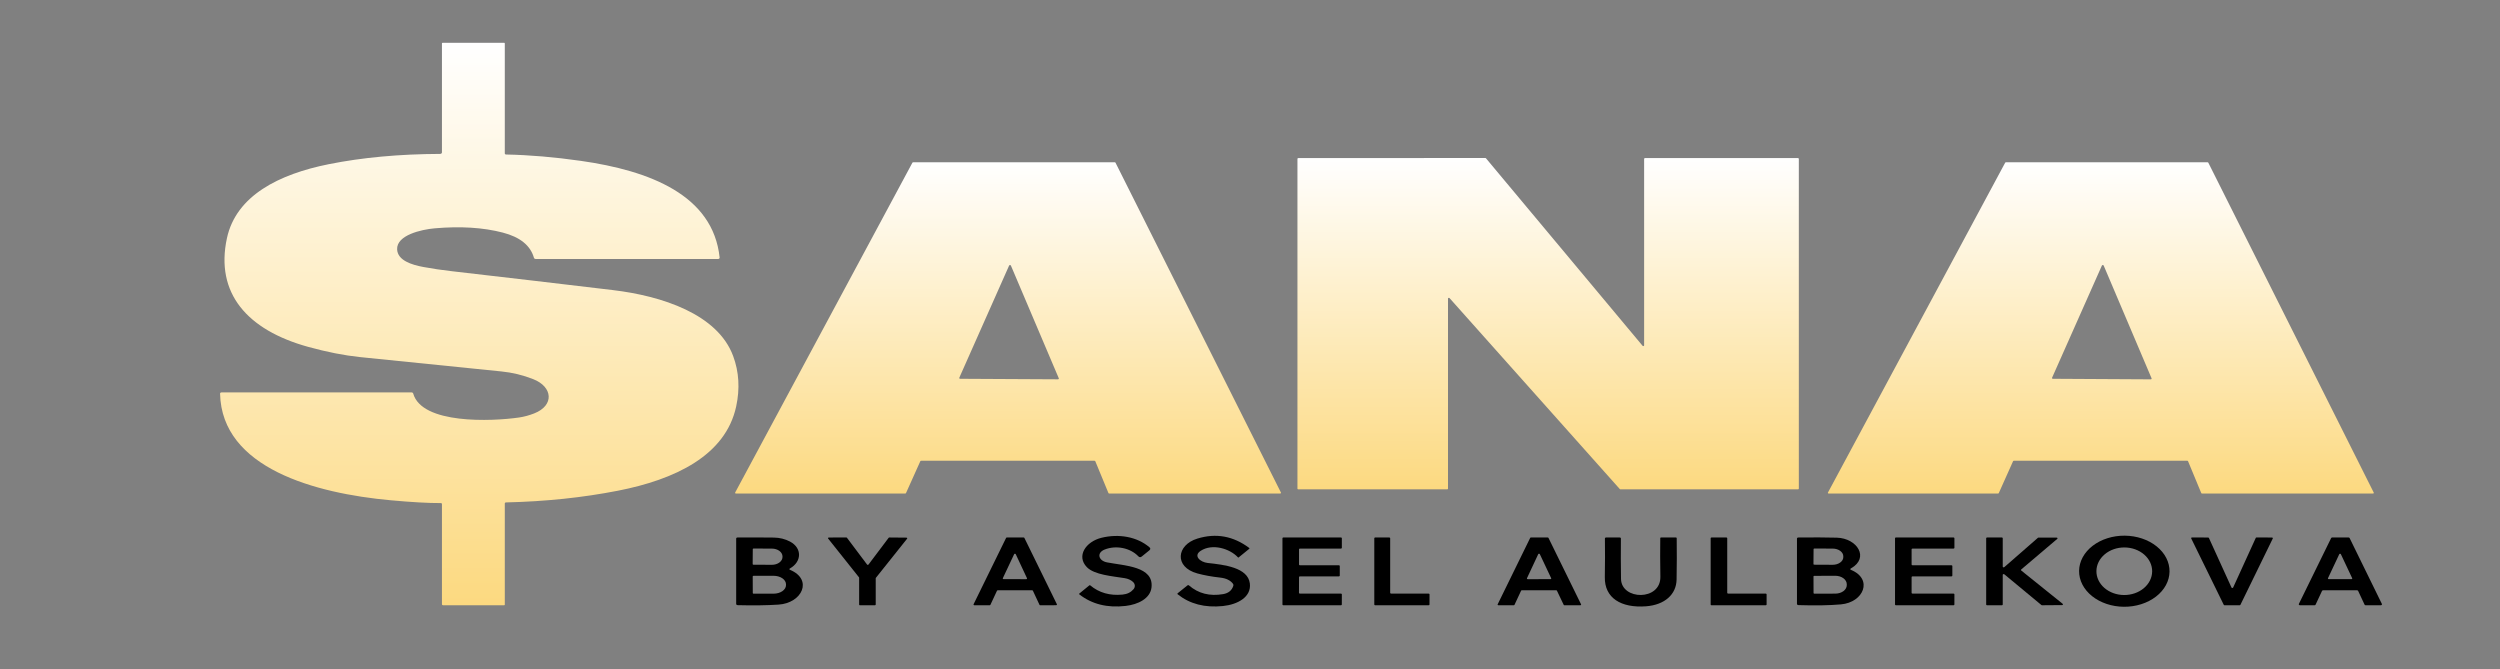 <?xml version="1.0" encoding="UTF-8"?> <svg xmlns="http://www.w3.org/2000/svg" width="198" height="53" viewBox="0 0 198 53" fill="none"><rect x="0" y="0" width="198" height="53" fill="#808080" stroke="none"/><path d="M40.096 12.238C41.937 12.274 43.905 12.441 46.001 12.74C51.449 13.517 56.474 15.441 56.995 20.401C56.996 20.416 56.994 20.43 56.989 20.443C56.983 20.457 56.974 20.469 56.962 20.48C56.951 20.49 56.936 20.498 56.92 20.504C56.904 20.51 56.887 20.512 56.87 20.512H42.446C42.359 20.512 42.306 20.478 42.286 20.41C42.007 19.438 41.185 18.775 39.82 18.421C38.265 18.017 36.465 17.905 34.42 18.084C33.366 18.178 31.404 18.623 31.452 19.747C31.489 20.629 32.611 20.977 33.543 21.148C34.259 21.279 34.965 21.385 35.659 21.465C40.096 21.976 44.387 22.479 48.532 22.974C52.413 23.437 56.833 24.87 58.065 28.197C58.53 29.45 58.61 30.782 58.305 32.192C57.463 36.094 53.435 37.985 48.939 38.865C46.145 39.411 43.195 39.72 40.091 39.791C40.017 39.793 39.98 39.823 39.98 39.883V47.893C39.98 47.904 39.974 47.916 39.964 47.924C39.954 47.932 39.94 47.937 39.925 47.937H35.112C35.039 47.937 35.002 47.907 35.002 47.849V39.927C35.002 39.872 34.968 39.844 34.9 39.844C33.924 39.848 32.607 39.774 30.948 39.622C24.941 39.075 17.568 37.067 17.43 31.186C17.428 31.114 17.473 31.077 17.563 31.077H32.592C32.622 31.077 32.651 31.085 32.675 31.101C32.699 31.116 32.716 31.137 32.723 31.16C33.408 33.613 38.943 33.382 41.113 33.065C41.505 33.008 41.903 32.9 42.306 32.743C43.927 32.105 43.774 30.637 42.24 30.033C41.422 29.709 40.575 29.504 39.7 29.417C35.931 29.04 32.202 28.661 28.513 28.281C27.26 28.151 25.893 27.881 24.411 27.473C19.569 26.136 17.032 23.215 17.974 18.859C18.703 15.491 22.103 13.79 26.043 13.003C28.686 12.473 31.624 12.202 34.856 12.189C34.895 12.189 34.932 12.177 34.96 12.155C34.987 12.133 35.002 12.102 35.002 12.071V3.433C35.002 3.421 35.008 3.41 35.019 3.402C35.029 3.393 35.043 3.389 35.057 3.389H39.925C39.94 3.389 39.954 3.393 39.964 3.402C39.974 3.41 39.98 3.421 39.98 3.433V12.143C39.98 12.206 40.019 12.237 40.096 12.238Z" fill="url(#paint0_linear_1473_21099)"></path><path d="M86.677 36.492H72.955C72.941 36.492 72.926 36.496 72.914 36.503C72.902 36.51 72.892 36.519 72.888 36.531L71.756 39.05C71.751 39.062 71.742 39.071 71.73 39.078C71.718 39.085 71.704 39.089 71.689 39.089H58.29C58.278 39.089 58.267 39.087 58.256 39.082C58.246 39.077 58.237 39.071 58.23 39.063C58.224 39.055 58.22 39.045 58.219 39.036C58.218 39.026 58.22 39.017 58.225 39.008L72.262 12.887C72.267 12.876 72.277 12.867 72.289 12.861C72.301 12.854 72.315 12.851 72.33 12.851L88.283 12.85C88.298 12.85 88.311 12.854 88.323 12.86C88.335 12.867 88.344 12.876 88.349 12.887L101.45 39.01C101.454 39.019 101.456 39.028 101.454 39.038C101.453 39.047 101.449 39.056 101.442 39.064C101.435 39.072 101.426 39.078 101.416 39.082C101.405 39.087 101.394 39.089 101.382 39.089H87.857C87.841 39.089 87.826 39.085 87.813 39.078C87.801 39.071 87.791 39.06 87.787 39.048L86.748 36.532C86.743 36.52 86.734 36.51 86.721 36.503C86.708 36.495 86.693 36.492 86.677 36.492ZM75.975 29.919C75.97 29.928 75.969 29.937 75.97 29.947C75.972 29.956 75.976 29.965 75.983 29.973C75.989 29.981 75.998 29.988 76.008 29.992C76.019 29.997 76.031 30 76.042 30L83.785 30.042C83.797 30.042 83.809 30.04 83.82 30.036C83.831 30.032 83.84 30.025 83.847 30.018C83.854 30.01 83.859 30.001 83.861 29.991C83.862 29.982 83.861 29.972 83.857 29.963L80.064 21.034C80.059 21.022 80.05 21.011 80.037 21.003C80.024 20.996 80.008 20.991 79.993 20.991C79.977 20.991 79.961 20.996 79.948 21.003C79.936 21.011 79.926 21.022 79.921 21.034L75.975 29.919Z" fill="url(#paint1_linear_1473_21099)"></path><path d="M159.434 36.529L158.305 39.052C158.3 39.063 158.292 39.072 158.281 39.079C158.269 39.086 158.256 39.089 158.242 39.089H144.832C144.821 39.089 144.81 39.087 144.801 39.082C144.791 39.078 144.783 39.072 144.777 39.064C144.771 39.057 144.767 39.048 144.766 39.039C144.765 39.031 144.767 39.022 144.771 39.014L158.81 12.885C158.815 12.875 158.824 12.867 158.835 12.861C158.846 12.855 158.859 12.852 158.872 12.852H174.834C174.848 12.851 174.861 12.854 174.872 12.861C174.884 12.867 174.892 12.875 174.898 12.885L188.001 39.014C188.005 39.022 188.007 39.031 188.006 39.04C188.005 39.049 188.001 39.058 187.994 39.065C187.988 39.073 187.98 39.079 187.97 39.083C187.96 39.087 187.948 39.089 187.937 39.089H174.403C174.389 39.089 174.376 39.086 174.364 39.079C174.353 39.072 174.344 39.063 174.34 39.052L173.294 36.529C173.289 36.518 173.281 36.509 173.27 36.502C173.258 36.496 173.245 36.492 173.231 36.492H159.497C159.483 36.492 159.47 36.496 159.458 36.502C159.447 36.509 159.438 36.518 159.434 36.529ZM162.523 29.919C162.519 29.928 162.518 29.938 162.519 29.947C162.52 29.957 162.524 29.966 162.531 29.974C162.538 29.982 162.547 29.988 162.557 29.993C162.567 29.997 162.579 30 162.591 30L170.334 30.044C170.346 30.044 170.358 30.042 170.368 30.038C170.379 30.034 170.389 30.027 170.396 30.02C170.403 30.012 170.407 30.003 170.409 29.993C170.411 29.984 170.41 29.974 170.406 29.965L166.612 21.032C166.608 21.02 166.598 21.009 166.585 21.002C166.573 20.994 166.557 20.99 166.541 20.99C166.525 20.99 166.51 20.994 166.497 21.002C166.484 21.009 166.475 21.02 166.47 21.032L162.523 29.919Z" fill="url(#paint2_linear_1473_21099)"></path><path d="M130.283 12.521H142.399C142.417 12.521 142.435 12.527 142.447 12.537C142.46 12.547 142.467 12.561 142.467 12.575V38.702C142.467 38.717 142.46 38.73 142.447 38.741C142.435 38.751 142.417 38.757 142.399 38.757H128.342C128.332 38.757 128.321 38.754 128.312 38.75C128.302 38.746 128.294 38.741 128.288 38.734L114.804 23.61C114.796 23.601 114.784 23.594 114.77 23.591C114.757 23.587 114.742 23.587 114.729 23.59C114.715 23.594 114.703 23.601 114.695 23.61C114.686 23.619 114.682 23.631 114.682 23.642V38.702C114.682 38.717 114.674 38.73 114.662 38.741C114.649 38.751 114.632 38.757 114.614 38.757H102.826C102.817 38.757 102.808 38.755 102.8 38.752C102.791 38.75 102.784 38.746 102.778 38.741C102.771 38.736 102.766 38.73 102.763 38.723C102.76 38.716 102.758 38.709 102.758 38.702V12.575C102.758 12.561 102.765 12.547 102.778 12.537C102.79 12.527 102.808 12.521 102.826 12.521L117.633 12.514C117.644 12.514 117.655 12.516 117.665 12.52C117.675 12.524 117.684 12.531 117.69 12.538L130.091 27.385C130.099 27.395 130.111 27.403 130.125 27.407C130.139 27.411 130.154 27.411 130.168 27.408C130.182 27.404 130.194 27.397 130.203 27.387C130.211 27.377 130.216 27.366 130.215 27.354V12.575C130.215 12.561 130.222 12.547 130.235 12.537C130.248 12.527 130.265 12.521 130.283 12.521Z" fill="url(#paint3_linear_1473_21099)"></path><path d="M89.771 46.67C89.847 46.583 89.884 46.477 89.876 46.37C89.868 46.263 89.816 46.162 89.727 46.082C89.559 45.932 89.342 45.834 89.075 45.79C88.128 45.635 86.671 45.533 86.076 44.915C85.229 44.036 85.995 42.897 87.237 42.592C88.6 42.258 90.044 42.501 91.031 43.339C91.13 43.423 91.129 43.507 91.027 43.589L90.427 44.075C90.331 44.152 90.241 44.148 90.158 44.061C89.519 43.39 88.386 43.166 87.493 43.522C86.828 43.784 86.995 44.408 87.675 44.54C89.064 44.811 91.403 44.846 91.198 46.54C91.09 47.404 90.139 47.875 89.154 47.989C87.703 48.158 86.478 47.853 85.481 47.073C85.454 47.052 85.454 47.031 85.481 47.01L86.277 46.36C86.302 46.34 86.326 46.341 86.349 46.362C87.049 46.948 87.902 47.191 88.907 47.091C89.272 47.056 89.559 46.916 89.771 46.67Z" fill="black"></path><path d="M95.09 43.628C94.486 44.027 95.063 44.522 95.65 44.587C96.947 44.728 98.833 44.941 98.988 46.209C99.12 47.274 98.039 47.876 96.857 47.998C95.425 48.145 94.23 47.835 93.272 47.068C93.265 47.063 93.259 47.056 93.256 47.049C93.252 47.042 93.25 47.035 93.25 47.027C93.25 47.019 93.252 47.011 93.256 47.004C93.259 46.997 93.265 46.991 93.272 46.986L94.05 46.36C94.09 46.329 94.129 46.33 94.166 46.364C94.906 47.007 95.809 47.237 96.875 47.054C97.295 46.981 97.563 46.761 97.68 46.394C97.699 46.335 97.688 46.279 97.647 46.227C97.44 45.958 97.105 45.797 96.643 45.746C95.96 45.671 95.355 45.56 94.827 45.415C92.983 44.908 93.173 43.164 94.832 42.656C96.305 42.204 97.674 42.451 98.938 43.397C98.967 43.419 98.968 43.442 98.94 43.466L98.096 44.152C98.08 44.164 98.065 44.163 98.052 44.149C97.398 43.439 96.006 43.025 95.09 43.628Z" fill="black"></path><path d="M171.827 45.27C171.817 46.017 171.43 46.73 170.752 47.252C170.073 47.775 169.159 48.064 168.209 48.056C167.259 48.048 166.352 47.743 165.687 47.21C165.022 46.676 164.654 45.957 164.664 45.21C164.674 44.464 165.061 43.751 165.739 43.228C166.418 42.706 167.332 42.417 168.282 42.425C169.232 42.433 170.139 42.737 170.804 43.271C171.469 43.804 171.837 44.524 171.827 45.27ZM168.223 47.126C168.808 47.13 169.372 46.936 169.79 46.585C170.208 46.235 170.445 45.757 170.451 45.258C170.453 45.01 170.399 44.765 170.291 44.535C170.182 44.306 170.022 44.097 169.819 43.921C169.616 43.745 169.374 43.604 169.107 43.507C168.84 43.411 168.554 43.36 168.264 43.358C167.678 43.354 167.115 43.548 166.697 43.899C166.279 44.249 166.041 44.727 166.036 45.227C166.033 45.474 166.088 45.719 166.196 45.949C166.305 46.178 166.465 46.387 166.668 46.563C166.871 46.74 167.113 46.88 167.38 46.977C167.646 47.073 167.933 47.124 168.223 47.126Z" fill="black"></path><path d="M62.58 45.135C64.4 45.904 63.532 47.764 61.659 47.885C60.73 47.946 59.656 47.961 58.438 47.929C58.349 47.926 58.305 47.888 58.305 47.817V42.664C58.305 42.601 58.344 42.569 58.423 42.569C59.413 42.562 60.369 42.565 61.291 42.576C61.754 42.582 62.179 42.688 62.569 42.893C63.538 43.406 63.505 44.487 62.571 45.017C62.494 45.06 62.497 45.1 62.58 45.135ZM59.62 43.49L59.611 44.677C59.611 44.69 59.617 44.702 59.628 44.711C59.639 44.72 59.654 44.725 59.67 44.725L61.134 44.732C61.243 44.732 61.352 44.717 61.454 44.686C61.556 44.655 61.648 44.61 61.726 44.553C61.804 44.495 61.866 44.427 61.909 44.352C61.951 44.277 61.973 44.197 61.974 44.115V44.073C61.975 43.909 61.888 43.751 61.732 43.634C61.576 43.517 61.364 43.451 61.142 43.45L59.679 43.443C59.663 43.443 59.648 43.448 59.637 43.457C59.626 43.466 59.62 43.478 59.62 43.49ZM59.615 45.654L59.62 46.971C59.62 46.984 59.626 46.997 59.638 47.006C59.649 47.016 59.665 47.021 59.681 47.021L61.274 47.019C61.534 47.018 61.783 46.947 61.966 46.819C62.149 46.692 62.252 46.519 62.252 46.339V46.279C62.251 46.19 62.226 46.102 62.176 46.02C62.127 45.938 62.054 45.863 61.963 45.8C61.872 45.738 61.764 45.688 61.645 45.654C61.526 45.62 61.398 45.603 61.269 45.603L59.676 45.605C59.66 45.605 59.645 45.61 59.633 45.619C59.622 45.629 59.615 45.641 59.615 45.654Z" fill="black"></path><path d="M68.786 44.71L70.379 42.596C70.385 42.587 70.393 42.581 70.404 42.576C70.414 42.571 70.426 42.569 70.438 42.569L71.785 42.581C71.797 42.581 71.809 42.584 71.82 42.589C71.831 42.594 71.839 42.601 71.845 42.61C71.851 42.619 71.854 42.629 71.853 42.638C71.853 42.648 71.849 42.658 71.842 42.666L69.368 45.767C69.361 45.776 69.357 45.786 69.357 45.797V47.883C69.357 47.898 69.35 47.912 69.337 47.922C69.324 47.932 69.307 47.938 69.289 47.938H68.112C68.103 47.938 68.094 47.936 68.086 47.934C68.078 47.931 68.07 47.927 68.064 47.922C68.058 47.917 68.053 47.911 68.049 47.904C68.046 47.898 68.044 47.89 68.044 47.883V45.756C68.044 45.746 68.04 45.735 68.033 45.726L65.589 42.655C65.583 42.647 65.579 42.638 65.578 42.628C65.578 42.618 65.581 42.608 65.586 42.599C65.592 42.591 65.601 42.584 65.611 42.579C65.622 42.574 65.634 42.571 65.646 42.571L67.022 42.567C67.034 42.567 67.046 42.57 67.056 42.574C67.067 42.579 67.075 42.586 67.081 42.594L68.67 44.71C68.676 44.718 68.684 44.725 68.695 44.73C68.705 44.734 68.716 44.736 68.728 44.736C68.739 44.736 68.751 44.734 68.761 44.73C68.771 44.725 68.78 44.718 68.786 44.71Z" fill="black"></path><path d="M81.738 46.749H79.03C79.015 46.749 79.001 46.753 78.989 46.759C78.977 46.766 78.967 46.775 78.962 46.786L78.441 47.901C78.436 47.912 78.427 47.921 78.414 47.928C78.402 47.934 78.388 47.938 78.373 47.938L77.172 47.936C77.161 47.936 77.149 47.933 77.139 47.929C77.129 47.924 77.12 47.918 77.114 47.91C77.107 47.902 77.103 47.894 77.102 47.884C77.101 47.875 77.102 47.865 77.107 47.857L79.682 42.604C79.687 42.594 79.696 42.584 79.707 42.578C79.719 42.571 79.733 42.568 79.747 42.567H81.067C81.081 42.568 81.095 42.571 81.106 42.578C81.118 42.584 81.127 42.594 81.132 42.604L83.705 47.855C83.709 47.864 83.711 47.873 83.71 47.883C83.708 47.892 83.704 47.901 83.698 47.908C83.692 47.916 83.683 47.923 83.673 47.927C83.662 47.932 83.651 47.934 83.639 47.934L82.395 47.938C82.38 47.938 82.366 47.934 82.353 47.928C82.341 47.921 82.332 47.912 82.327 47.901L81.806 46.786C81.801 46.775 81.791 46.766 81.779 46.759C81.767 46.753 81.753 46.749 81.738 46.749ZM79.424 45.793C79.42 45.801 79.418 45.81 79.42 45.819C79.421 45.828 79.425 45.836 79.431 45.843C79.437 45.851 79.446 45.857 79.455 45.861C79.465 45.865 79.476 45.867 79.487 45.867L81.272 45.871C81.283 45.871 81.294 45.869 81.305 45.865C81.314 45.861 81.323 45.855 81.33 45.848C81.336 45.84 81.34 45.832 81.342 45.823C81.343 45.814 81.342 45.805 81.338 45.797L80.447 43.892C80.442 43.881 80.434 43.872 80.422 43.866C80.411 43.86 80.398 43.856 80.384 43.856C80.37 43.856 80.357 43.86 80.345 43.866C80.334 43.872 80.325 43.881 80.32 43.892L79.424 45.793Z" fill="black"></path><path d="M102.883 45.705L102.879 46.957C102.879 46.972 102.886 46.986 102.899 46.997C102.912 47.008 102.93 47.013 102.949 47.013H106.204C106.223 47.013 106.24 47.019 106.254 47.03C106.267 47.041 106.274 47.055 106.274 47.07L106.272 47.882C106.272 47.896 106.265 47.911 106.251 47.921C106.238 47.932 106.221 47.938 106.202 47.938H101.64C101.622 47.938 101.604 47.932 101.591 47.921C101.578 47.911 101.57 47.896 101.57 47.882V42.624C101.57 42.609 101.578 42.594 101.591 42.584C101.604 42.573 101.622 42.567 101.64 42.567H106.204C106.223 42.567 106.24 42.573 106.254 42.584C106.267 42.594 106.274 42.609 106.274 42.624V43.391C106.274 43.406 106.267 43.421 106.254 43.431C106.24 43.442 106.223 43.448 106.204 43.448H102.953C102.934 43.448 102.917 43.454 102.903 43.464C102.89 43.475 102.883 43.489 102.883 43.504V44.712C102.883 44.727 102.89 44.741 102.903 44.752C102.917 44.762 102.934 44.768 102.953 44.768H106.04C106.059 44.768 106.076 44.774 106.09 44.785C106.103 44.795 106.11 44.81 106.11 44.825V45.592C106.11 45.607 106.103 45.622 106.09 45.632C106.076 45.643 106.059 45.649 106.04 45.649H102.953C102.934 45.649 102.917 45.655 102.903 45.665C102.89 45.676 102.883 45.69 102.883 45.705Z" fill="black"></path><path d="M110.174 47.013H113.147C113.166 47.013 113.185 47.02 113.198 47.03C113.212 47.041 113.219 47.056 113.219 47.072L113.217 47.88C113.217 47.895 113.21 47.91 113.196 47.921C113.183 47.932 113.164 47.938 113.145 47.938H108.916C108.897 47.938 108.878 47.932 108.865 47.921C108.851 47.91 108.844 47.895 108.844 47.88V42.626C108.844 42.61 108.851 42.595 108.865 42.584C108.878 42.574 108.897 42.567 108.916 42.567L110.03 42.569C110.049 42.569 110.067 42.575 110.081 42.586C110.094 42.597 110.102 42.612 110.102 42.627V46.955C110.102 46.971 110.109 46.986 110.123 46.996C110.136 47.007 110.155 47.013 110.174 47.013Z" fill="black"></path><path d="M123.248 46.749H120.533C120.519 46.749 120.507 46.752 120.496 46.758C120.485 46.764 120.476 46.773 120.471 46.783L119.948 47.903C119.944 47.913 119.936 47.922 119.925 47.928C119.914 47.934 119.901 47.938 119.887 47.938L118.675 47.936C118.664 47.936 118.654 47.934 118.644 47.93C118.635 47.926 118.627 47.92 118.621 47.913C118.615 47.906 118.611 47.898 118.61 47.889C118.609 47.881 118.61 47.872 118.614 47.864L121.191 42.601C121.196 42.591 121.204 42.583 121.215 42.577C121.226 42.571 121.239 42.567 121.252 42.567L122.58 42.569C122.593 42.569 122.606 42.573 122.616 42.579C122.627 42.585 122.635 42.593 122.64 42.603L125.221 47.864C125.225 47.872 125.227 47.881 125.225 47.889C125.224 47.898 125.22 47.906 125.214 47.913C125.208 47.92 125.2 47.926 125.191 47.93C125.181 47.934 125.171 47.936 125.16 47.936L123.906 47.938C123.893 47.938 123.88 47.935 123.869 47.929C123.858 47.923 123.85 47.914 123.845 47.904L123.309 46.783C123.304 46.773 123.296 46.764 123.285 46.758C123.274 46.752 123.261 46.749 123.248 46.749ZM120.935 45.797C120.931 45.805 120.93 45.814 120.931 45.823C120.933 45.832 120.937 45.84 120.943 45.848C120.95 45.855 120.959 45.861 120.969 45.865C120.979 45.869 120.99 45.871 121.001 45.871L122.79 45.869C122.801 45.869 122.812 45.867 122.822 45.863C122.832 45.858 122.84 45.853 122.846 45.845C122.853 45.838 122.857 45.83 122.858 45.821C122.859 45.812 122.858 45.803 122.854 45.795L121.955 43.89C121.95 43.879 121.941 43.87 121.93 43.864C121.919 43.858 121.905 43.854 121.891 43.854C121.878 43.854 121.864 43.858 121.853 43.864C121.841 43.87 121.833 43.879 121.828 43.89L120.935 45.797Z" fill="black"></path><path d="M128.384 45.849C128.413 47.545 131.535 47.605 131.502 45.677C131.483 44.561 131.48 43.541 131.493 42.617C131.495 42.584 131.516 42.567 131.557 42.567L132.731 42.569C132.774 42.569 132.795 42.586 132.795 42.62C132.809 43.687 132.807 44.779 132.786 45.897C132.766 47.077 131.848 47.906 130.366 48.019C128.391 48.167 127.071 47.364 127.102 45.71C127.121 44.623 127.123 43.603 127.109 42.648C127.109 42.627 127.119 42.606 127.138 42.591C127.157 42.576 127.183 42.567 127.209 42.567L128.27 42.569C128.34 42.569 128.375 42.597 128.375 42.652C128.364 43.707 128.367 44.773 128.384 45.849Z" fill="black"></path><path d="M136.869 47.013H139.843C139.862 47.013 139.88 47.02 139.894 47.03C139.907 47.041 139.915 47.056 139.915 47.072V47.88C139.915 47.895 139.907 47.91 139.894 47.921C139.88 47.932 139.862 47.938 139.843 47.938H135.557C135.547 47.938 135.538 47.936 135.529 47.933C135.52 47.931 135.512 47.926 135.506 47.921C135.499 47.915 135.494 47.909 135.49 47.902C135.486 47.895 135.484 47.887 135.484 47.88V42.627C135.484 42.62 135.486 42.612 135.49 42.605C135.494 42.598 135.499 42.592 135.506 42.586C135.512 42.581 135.52 42.577 135.529 42.574C135.538 42.571 135.547 42.569 135.557 42.569L136.725 42.567C136.744 42.567 136.762 42.574 136.776 42.584C136.789 42.595 136.797 42.61 136.797 42.626V46.955C136.797 46.971 136.805 46.986 136.818 46.996C136.832 47.007 136.85 47.013 136.869 47.013Z" fill="black"></path><path d="M146.608 45.138C148.363 45.875 147.602 47.707 145.801 47.867C144.891 47.948 143.774 47.967 142.449 47.925C142.363 47.922 142.32 47.885 142.32 47.816V42.664C142.32 42.603 142.359 42.572 142.436 42.57C143.571 42.556 144.585 42.561 145.48 42.584C147.09 42.629 148.077 44.183 146.6 45.013C146.517 45.058 146.52 45.1 146.608 45.138ZM143.635 43.49L143.626 44.676C143.626 44.689 143.633 44.701 143.644 44.71C143.655 44.719 143.67 44.724 143.686 44.724L145.145 44.731C145.255 44.731 145.365 44.716 145.467 44.686C145.569 44.656 145.662 44.612 145.74 44.556C145.819 44.5 145.881 44.434 145.924 44.36C145.967 44.287 145.989 44.208 145.989 44.129V44.058C145.99 43.898 145.903 43.743 145.746 43.629C145.589 43.515 145.376 43.45 145.154 43.449L143.694 43.442C143.679 43.442 143.664 43.447 143.653 43.456C143.641 43.465 143.635 43.477 143.635 43.49ZM143.629 45.657L143.633 46.971C143.633 46.984 143.639 46.996 143.651 47.005C143.662 47.015 143.678 47.02 143.694 47.02L145.364 47.015C145.603 47.014 145.833 46.943 146.002 46.816C146.171 46.69 146.266 46.519 146.265 46.34V46.273C146.265 46.185 146.241 46.098 146.195 46.016C146.15 45.934 146.083 45.861 145.999 45.798C145.915 45.736 145.815 45.687 145.705 45.653C145.595 45.619 145.478 45.602 145.359 45.602L143.69 45.608C143.682 45.608 143.674 45.609 143.666 45.612C143.659 45.614 143.652 45.618 143.647 45.622C143.641 45.627 143.636 45.632 143.633 45.638C143.63 45.644 143.629 45.651 143.629 45.657Z" fill="black"></path><path d="M151.399 43.504V44.712C151.399 44.727 151.406 44.741 151.419 44.752C151.432 44.762 151.45 44.768 151.469 44.768H154.556C154.574 44.768 154.592 44.774 154.605 44.785C154.618 44.795 154.626 44.81 154.626 44.825V45.592C154.626 45.607 154.618 45.622 154.605 45.632C154.592 45.643 154.574 45.649 154.556 45.649H151.469C151.45 45.649 151.432 45.655 151.419 45.665C151.406 45.676 151.399 45.69 151.399 45.705V46.957C151.399 46.972 151.406 46.986 151.419 46.997C151.432 47.008 151.45 47.013 151.469 47.013H154.72C154.738 47.013 154.756 47.019 154.769 47.03C154.782 47.041 154.79 47.055 154.79 47.07L154.788 47.882C154.788 47.896 154.78 47.911 154.767 47.921C154.754 47.932 154.736 47.938 154.718 47.938H150.156C150.137 47.938 150.12 47.932 150.106 47.921C150.093 47.911 150.086 47.896 150.086 47.882V42.624C150.086 42.609 150.093 42.594 150.106 42.584C150.12 42.573 150.137 42.567 150.156 42.567H154.72C154.738 42.567 154.756 42.573 154.769 42.584C154.782 42.594 154.79 42.609 154.79 42.624V43.391C154.79 43.406 154.782 43.421 154.769 43.431C154.756 43.442 154.738 43.448 154.72 43.448H151.469C151.45 43.448 151.432 43.454 151.419 43.464C151.406 43.475 151.399 43.489 151.399 43.504Z" fill="black"></path><path d="M158.545 47.938H157.377C157.358 47.938 157.339 47.932 157.326 47.921C157.312 47.91 157.305 47.895 157.305 47.88V42.626C157.305 42.61 157.312 42.595 157.326 42.584C157.339 42.574 157.358 42.567 157.377 42.567H158.545C158.564 42.567 158.583 42.574 158.596 42.584C158.61 42.595 158.617 42.61 158.617 42.626V44.877C158.618 44.889 158.622 44.9 158.63 44.91C158.639 44.919 158.65 44.926 158.664 44.931C158.677 44.935 158.692 44.936 158.706 44.933C158.719 44.931 158.732 44.925 158.742 44.916L161.4 42.596C161.407 42.589 161.416 42.584 161.425 42.581C161.434 42.578 161.445 42.576 161.455 42.576L162.886 42.58C162.9 42.58 162.914 42.584 162.925 42.59C162.937 42.596 162.946 42.605 162.951 42.616C162.957 42.626 162.958 42.638 162.955 42.649C162.953 42.66 162.946 42.67 162.936 42.678L160.079 45.103C160.066 45.114 160.059 45.129 160.059 45.144C160.06 45.159 160.068 45.173 160.081 45.184L163.365 47.823C163.376 47.831 163.383 47.842 163.386 47.853C163.389 47.865 163.388 47.877 163.382 47.887C163.377 47.898 163.368 47.907 163.355 47.914C163.343 47.92 163.329 47.924 163.315 47.924L161.731 47.936C161.721 47.936 161.711 47.935 161.702 47.932C161.693 47.929 161.685 47.924 161.678 47.918L158.742 45.485C158.732 45.477 158.719 45.471 158.705 45.468C158.691 45.466 158.676 45.467 158.663 45.471C158.649 45.475 158.638 45.483 158.629 45.493C158.621 45.502 158.617 45.514 158.617 45.526V47.88C158.617 47.895 158.61 47.91 158.596 47.921C158.583 47.932 158.564 47.938 158.545 47.938Z" fill="black"></path><path d="M178.723 42.565L179.939 42.572C179.951 42.572 179.962 42.575 179.972 42.579C179.982 42.583 179.99 42.589 179.997 42.597C180.003 42.604 180.007 42.613 180.009 42.622C180.01 42.63 180.009 42.64 180.005 42.648L177.441 47.902C177.436 47.913 177.426 47.922 177.415 47.928C177.403 47.934 177.389 47.938 177.375 47.938H176.187C176.173 47.938 176.159 47.934 176.148 47.928C176.136 47.922 176.127 47.913 176.122 47.902L173.544 42.643C173.54 42.634 173.538 42.625 173.54 42.616C173.541 42.606 173.545 42.598 173.551 42.59C173.558 42.582 173.567 42.576 173.577 42.572C173.587 42.568 173.598 42.565 173.61 42.565L174.881 42.572C174.895 42.572 174.909 42.576 174.921 42.583C174.933 42.589 174.942 42.599 174.947 42.609L176.734 46.532C176.739 46.543 176.748 46.553 176.76 46.559C176.772 46.566 176.785 46.569 176.8 46.569C176.814 46.569 176.828 46.566 176.84 46.559C176.851 46.553 176.86 46.543 176.865 46.532L178.657 42.602C178.662 42.592 178.671 42.582 178.683 42.576C178.695 42.569 178.709 42.566 178.723 42.565Z" fill="black"></path><path d="M183.905 46.799L183.395 47.889C183.388 47.903 183.376 47.916 183.36 47.925C183.344 47.934 183.325 47.938 183.305 47.938L182.157 47.936C182.141 47.936 182.126 47.933 182.113 47.927C182.099 47.922 182.087 47.913 182.079 47.903C182.07 47.893 182.065 47.881 182.063 47.868C182.061 47.856 182.063 47.844 182.069 47.832L184.627 42.615C184.634 42.601 184.646 42.589 184.661 42.58C184.677 42.572 184.695 42.567 184.714 42.567H186.003C186.022 42.567 186.04 42.572 186.056 42.58C186.071 42.589 186.083 42.601 186.09 42.615L188.646 47.832C188.652 47.844 188.654 47.856 188.652 47.868C188.65 47.881 188.645 47.893 188.636 47.903C188.628 47.913 188.616 47.922 188.603 47.927C188.589 47.933 188.574 47.936 188.558 47.936L187.364 47.938C187.344 47.938 187.325 47.934 187.309 47.925C187.293 47.916 187.281 47.903 187.274 47.889L186.764 46.799C186.758 46.784 186.745 46.771 186.729 46.763C186.713 46.754 186.694 46.749 186.675 46.749H183.995C183.975 46.749 183.956 46.754 183.94 46.763C183.924 46.771 183.912 46.784 183.905 46.799ZM186.23 45.869C186.241 45.869 186.252 45.867 186.262 45.863C186.272 45.858 186.28 45.853 186.286 45.845C186.293 45.838 186.297 45.83 186.298 45.821C186.299 45.812 186.298 45.803 186.294 45.795L185.397 43.892C185.392 43.881 185.383 43.872 185.372 43.866C185.361 43.86 185.347 43.856 185.333 43.856C185.32 43.856 185.306 43.86 185.295 43.866C185.284 43.872 185.275 43.881 185.27 43.892L184.375 45.795C184.371 45.803 184.37 45.812 184.371 45.821C184.373 45.83 184.377 45.838 184.383 45.845C184.389 45.853 184.397 45.858 184.407 45.863C184.417 45.867 184.428 45.869 184.439 45.869H186.23Z" fill="black"></path><defs><linearGradient id="paint0_linear_1473_21099" x1="37.958" y1="3.389" x2="37.958" y2="47.937" gradientUnits="userSpaceOnUse"><stop stop-color="white"></stop><stop offset="1" stop-color="#FCD980"></stop></linearGradient><linearGradient id="paint1_linear_1473_21099" x1="79.837" y1="12.85" x2="79.837" y2="39.089" gradientUnits="userSpaceOnUse"><stop stop-color="white"></stop><stop offset="1" stop-color="#FCD980"></stop></linearGradient><linearGradient id="paint2_linear_1473_21099" x1="166.386" y1="12.852" x2="166.386" y2="39.089" gradientUnits="userSpaceOnUse"><stop stop-color="white"></stop><stop offset="1" stop-color="#FCD980"></stop></linearGradient><linearGradient id="paint3_linear_1473_21099" x1="122.613" y1="12.514" x2="122.613" y2="38.757" gradientUnits="userSpaceOnUse"><stop stop-color="white"></stop><stop offset="1" stop-color="#FCD980"></stop></linearGradient></defs></svg> 